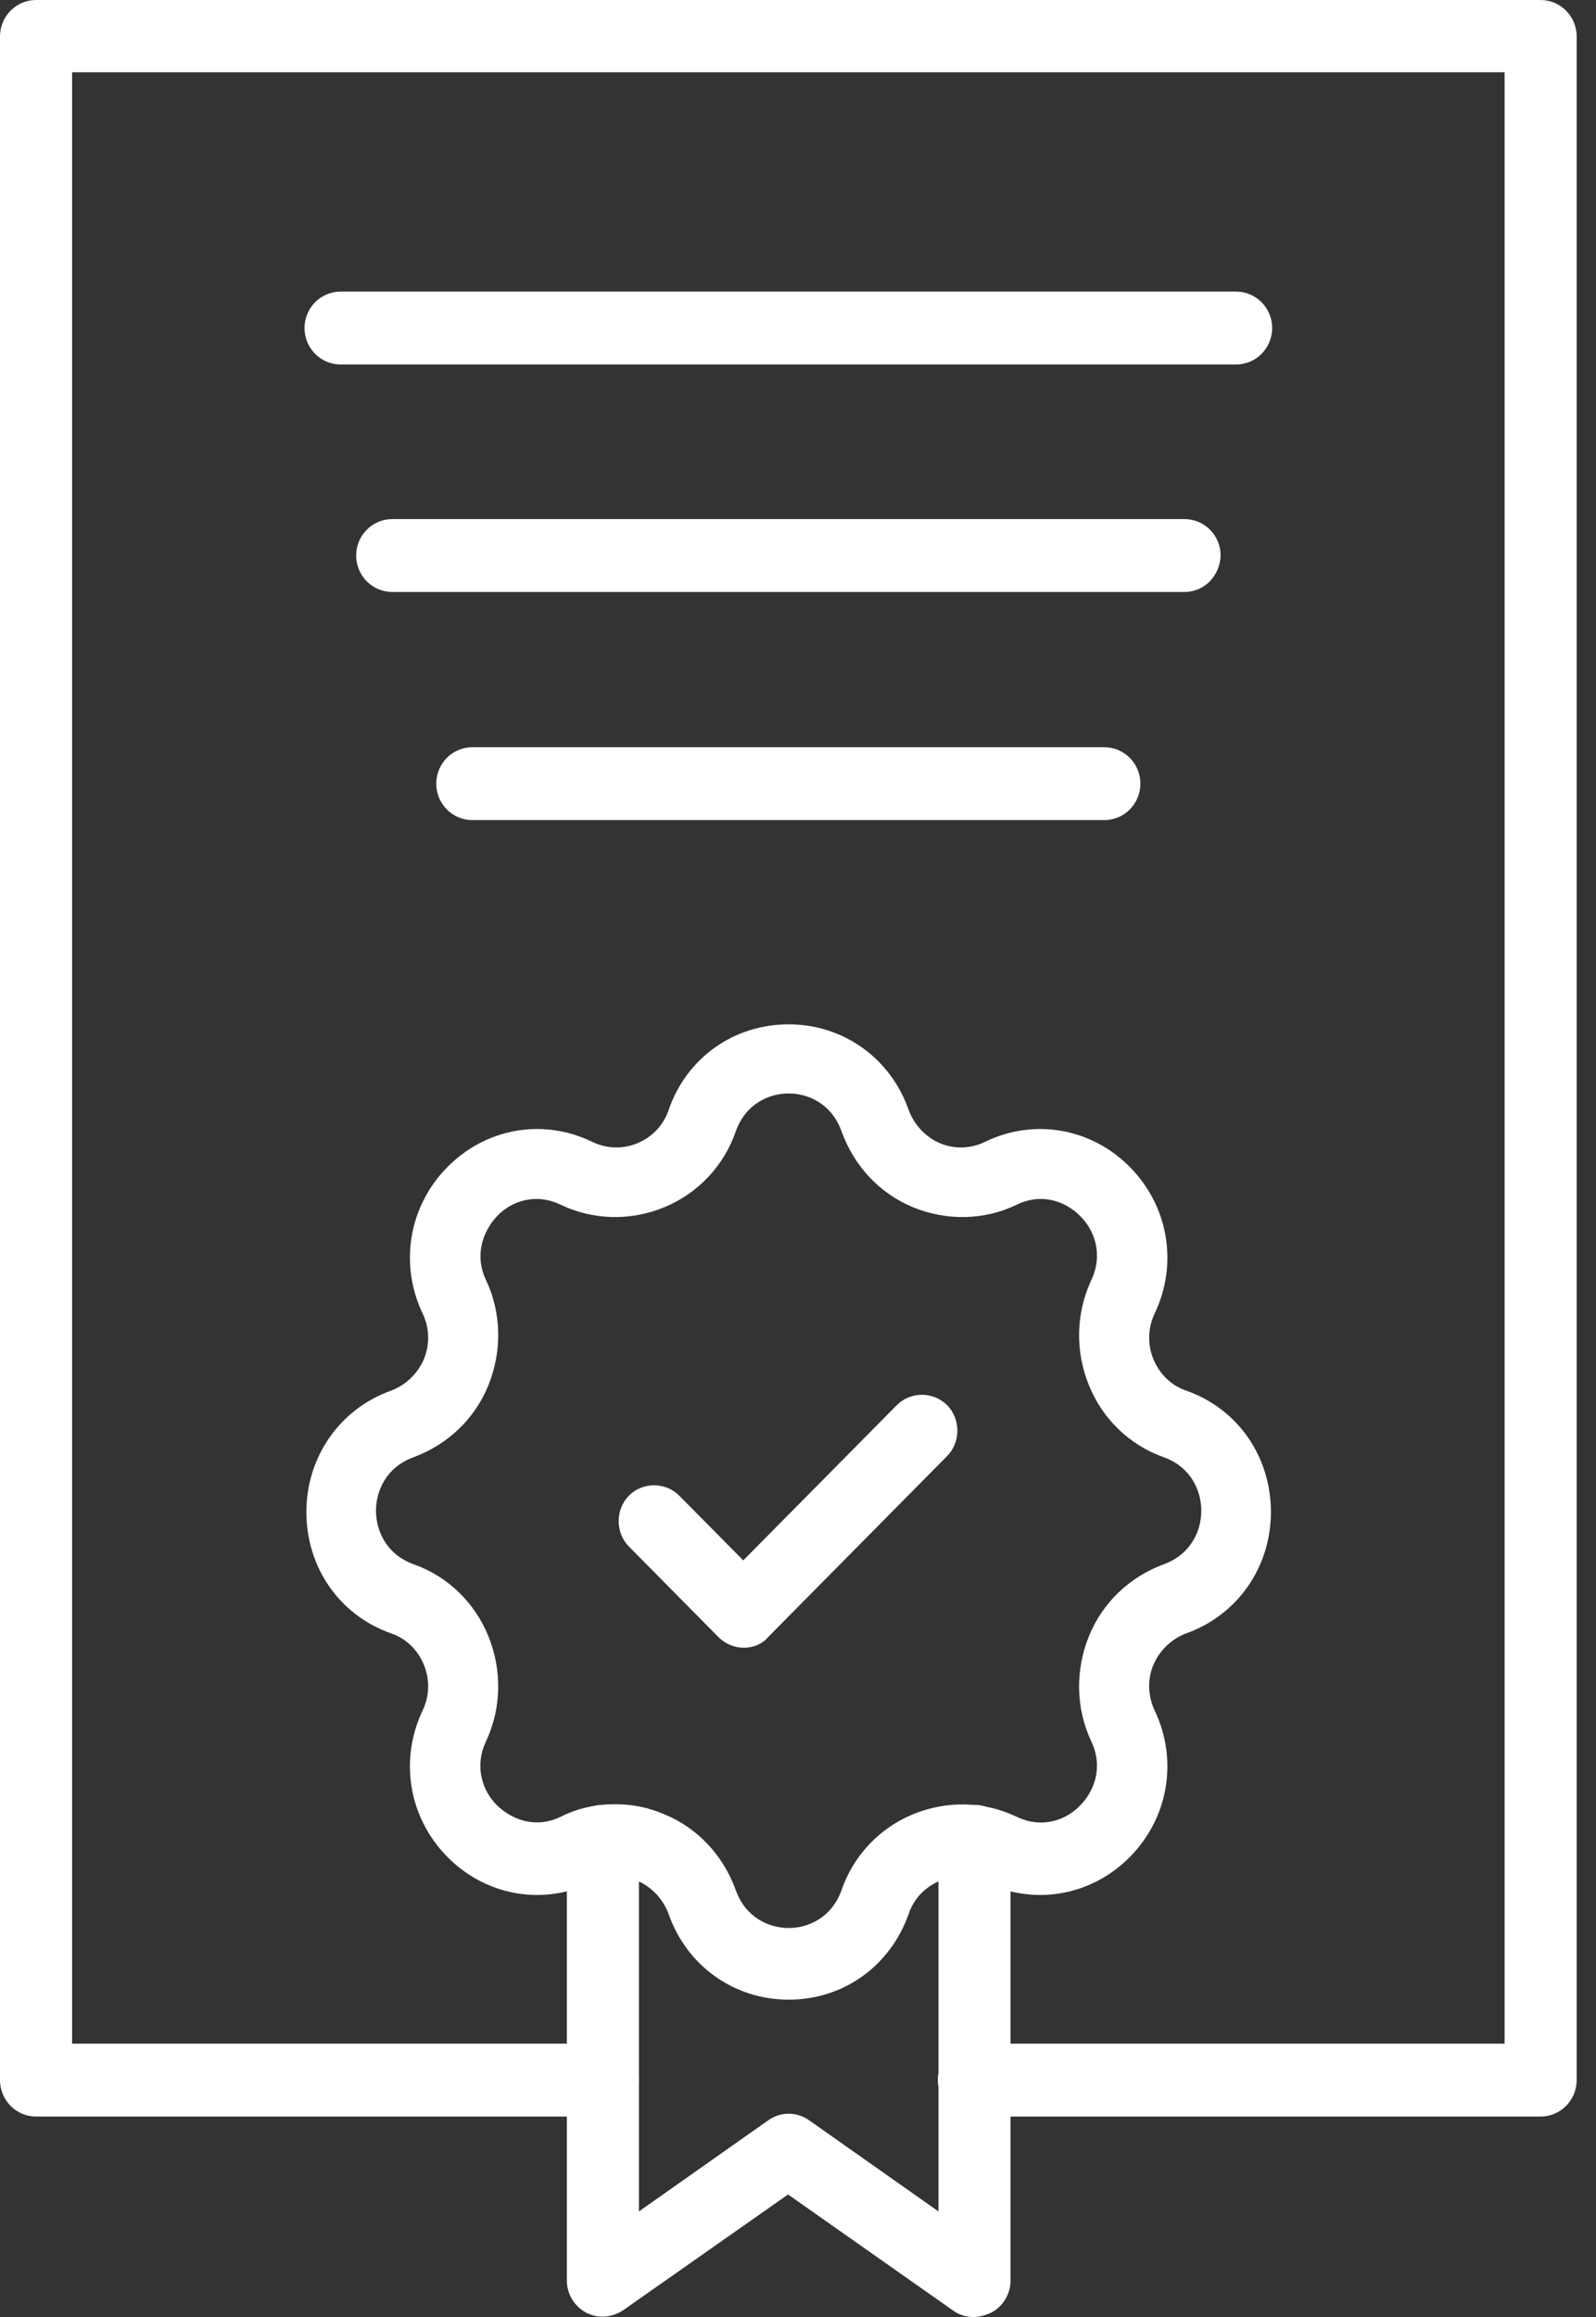 <svg width="62" height="90" viewBox="0 0 62 90" fill="none" xmlns="http://www.w3.org/2000/svg">
<rect x="0" y="0" width="62" height="90" fill="#333333" stroke="none"/>
<path fill-rule="evenodd" clip-rule="evenodd" d="M59.849 82.213H37.831C37.059 82.213 36.431 81.579 36.431 80.797C36.431 80.016 37.059 79.382 37.831 79.382H58.449V2.807H2.801V79.382H23.418C24.191 79.382 24.818 80.016 24.818 80.797C24.818 81.579 24.191 82.213 23.418 82.213H1.4C0.628 82.213 0 81.579 0 80.797V1.416C0 0.635 0.628 0 1.4 0H59.849C60.622 0 61.249 0.635 61.249 1.416V80.797C61.249 81.579 60.622 82.213 59.849 82.213Z" fill="white"/>
<path fill-rule="evenodd" clip-rule="evenodd" d="M30.637 77.673C28.512 77.673 26.677 76.355 25.977 74.353C25.76 73.767 25.326 73.303 24.77 73.059C24.191 72.815 23.563 72.84 23.008 73.108C21.101 74.036 18.88 73.645 17.383 72.132C15.886 70.618 15.5 68.373 16.417 66.444C16.683 65.883 16.707 65.248 16.465 64.662C16.224 64.076 15.765 63.637 15.186 63.442C13.182 62.734 11.902 60.879 11.902 58.731C11.902 56.583 13.206 54.727 15.186 54.019C15.765 53.8 16.224 53.36 16.465 52.799C16.707 52.213 16.683 51.578 16.417 51.017C15.5 49.089 15.886 46.843 17.383 45.329C18.88 43.816 21.101 43.425 23.008 44.353C23.563 44.621 24.191 44.646 24.77 44.402C25.35 44.158 25.784 43.694 25.977 43.108C26.677 41.082 28.512 39.788 30.637 39.788C32.761 39.788 34.596 41.106 35.296 43.108C35.514 43.694 35.948 44.158 36.504 44.402C37.083 44.646 37.711 44.621 38.266 44.353C40.173 43.425 42.394 43.816 43.891 45.329C45.388 46.843 45.774 49.089 44.857 51.017C44.591 51.578 44.567 52.213 44.809 52.799C45.05 53.385 45.509 53.824 46.088 54.019C48.092 54.727 49.371 56.583 49.371 58.731C49.371 60.879 48.068 62.734 46.088 63.442C45.509 63.661 45.05 64.101 44.809 64.662C44.567 65.224 44.591 65.883 44.857 66.444C45.774 68.373 45.388 70.618 43.891 72.132C42.394 73.645 40.173 74.036 38.266 73.108C37.711 72.84 37.083 72.815 36.504 73.059C35.924 73.303 35.489 73.767 35.296 74.353C34.572 76.379 32.761 77.673 30.637 77.673ZM23.901 70.081C24.553 70.081 25.181 70.203 25.808 70.472C27.112 71.009 28.102 72.083 28.585 73.425C28.971 74.499 29.889 74.89 30.637 74.89C31.385 74.89 32.303 74.499 32.689 73.425C33.148 72.083 34.162 71.009 35.465 70.472C36.769 69.935 38.218 69.959 39.497 70.57C40.511 71.058 41.453 70.667 41.96 70.13C42.491 69.593 42.877 68.665 42.394 67.64C41.791 66.371 41.767 64.882 42.298 63.564C42.829 62.246 43.891 61.245 45.219 60.757C46.281 60.366 46.667 59.438 46.667 58.682C46.667 57.925 46.281 56.997 45.219 56.607C43.891 56.143 42.829 55.118 42.298 53.8C41.767 52.482 41.791 51.017 42.394 49.723C42.877 48.698 42.491 47.746 41.96 47.233C41.428 46.696 40.511 46.306 39.497 46.794C38.242 47.404 36.769 47.429 35.465 46.892C34.162 46.355 33.172 45.281 32.689 43.938C32.303 42.864 31.385 42.473 30.637 42.473C29.889 42.473 28.971 42.864 28.585 43.938C28.126 45.281 27.112 46.355 25.808 46.892C24.505 47.429 23.056 47.404 21.777 46.794C20.763 46.306 19.821 46.696 19.314 47.233C18.807 47.77 18.397 48.698 18.88 49.723C19.483 50.993 19.507 52.482 18.976 53.8C18.445 55.118 17.383 56.119 16.055 56.607C14.993 56.997 14.606 57.925 14.606 58.682C14.606 59.438 14.993 60.366 16.055 60.757C17.383 61.22 18.445 62.246 18.976 63.564C19.507 64.882 19.483 66.347 18.88 67.64C18.397 68.665 18.783 69.618 19.314 70.13C19.845 70.643 20.763 71.058 21.777 70.57C22.453 70.228 23.177 70.081 23.901 70.081Z" fill="white"/>
<path fill-rule="evenodd" clip-rule="evenodd" d="M28.898 64.003C28.536 64.003 28.174 63.857 27.908 63.588L24.432 60.073C23.9 59.536 23.9 58.633 24.432 58.096C24.963 57.559 25.856 57.559 26.387 58.096L28.874 60.61L34.837 54.581C35.368 54.044 36.261 54.044 36.792 54.581C37.324 55.118 37.324 56.021 36.792 56.558L29.84 63.588C29.622 63.857 29.26 64.003 28.898 64.003Z" fill="white"/>
<path fill-rule="evenodd" clip-rule="evenodd" d="M37.833 90C37.543 90 37.278 89.927 37.036 89.756L30.614 85.24L24.216 89.731C23.782 90.025 23.227 90.073 22.768 89.829C22.309 89.585 22.02 89.097 22.02 88.584V71.522C22.02 70.74 22.647 70.106 23.42 70.106C24.192 70.106 24.82 70.74 24.82 71.522V85.899L29.842 82.36C30.325 82.018 30.952 82.018 31.435 82.36L36.457 85.899V71.522C36.457 70.74 37.084 70.106 37.857 70.106C38.63 70.106 39.257 70.74 39.257 71.522V88.584C39.257 89.097 38.968 89.585 38.509 89.829C38.291 89.927 38.05 90 37.833 90Z" fill="white"/>
<path fill-rule="evenodd" clip-rule="evenodd" d="M48.02 14.158H13.23C12.458 14.158 11.83 13.523 11.83 12.742C11.83 11.961 12.458 11.326 13.23 11.326H48.02C48.792 11.326 49.42 11.961 49.42 12.742C49.42 13.523 48.792 14.158 48.02 14.158Z" fill="white"/>
<path fill-rule="evenodd" clip-rule="evenodd" d="M46.018 22.994H15.236C14.464 22.994 13.836 22.36 13.836 21.578C13.836 20.797 14.464 20.163 15.236 20.163H46.018C46.79 20.163 47.418 20.797 47.418 21.578C47.394 22.36 46.79 22.994 46.018 22.994Z" fill="white"/>
<path fill-rule="evenodd" clip-rule="evenodd" d="M42.9 31.855H18.348C17.575 31.855 16.947 31.221 16.947 30.439C16.947 29.658 17.575 29.024 18.348 29.024H42.9C43.673 29.024 44.301 29.658 44.301 30.439C44.301 31.221 43.673 31.855 42.9 31.855Z" fill="white"/>
</svg>
